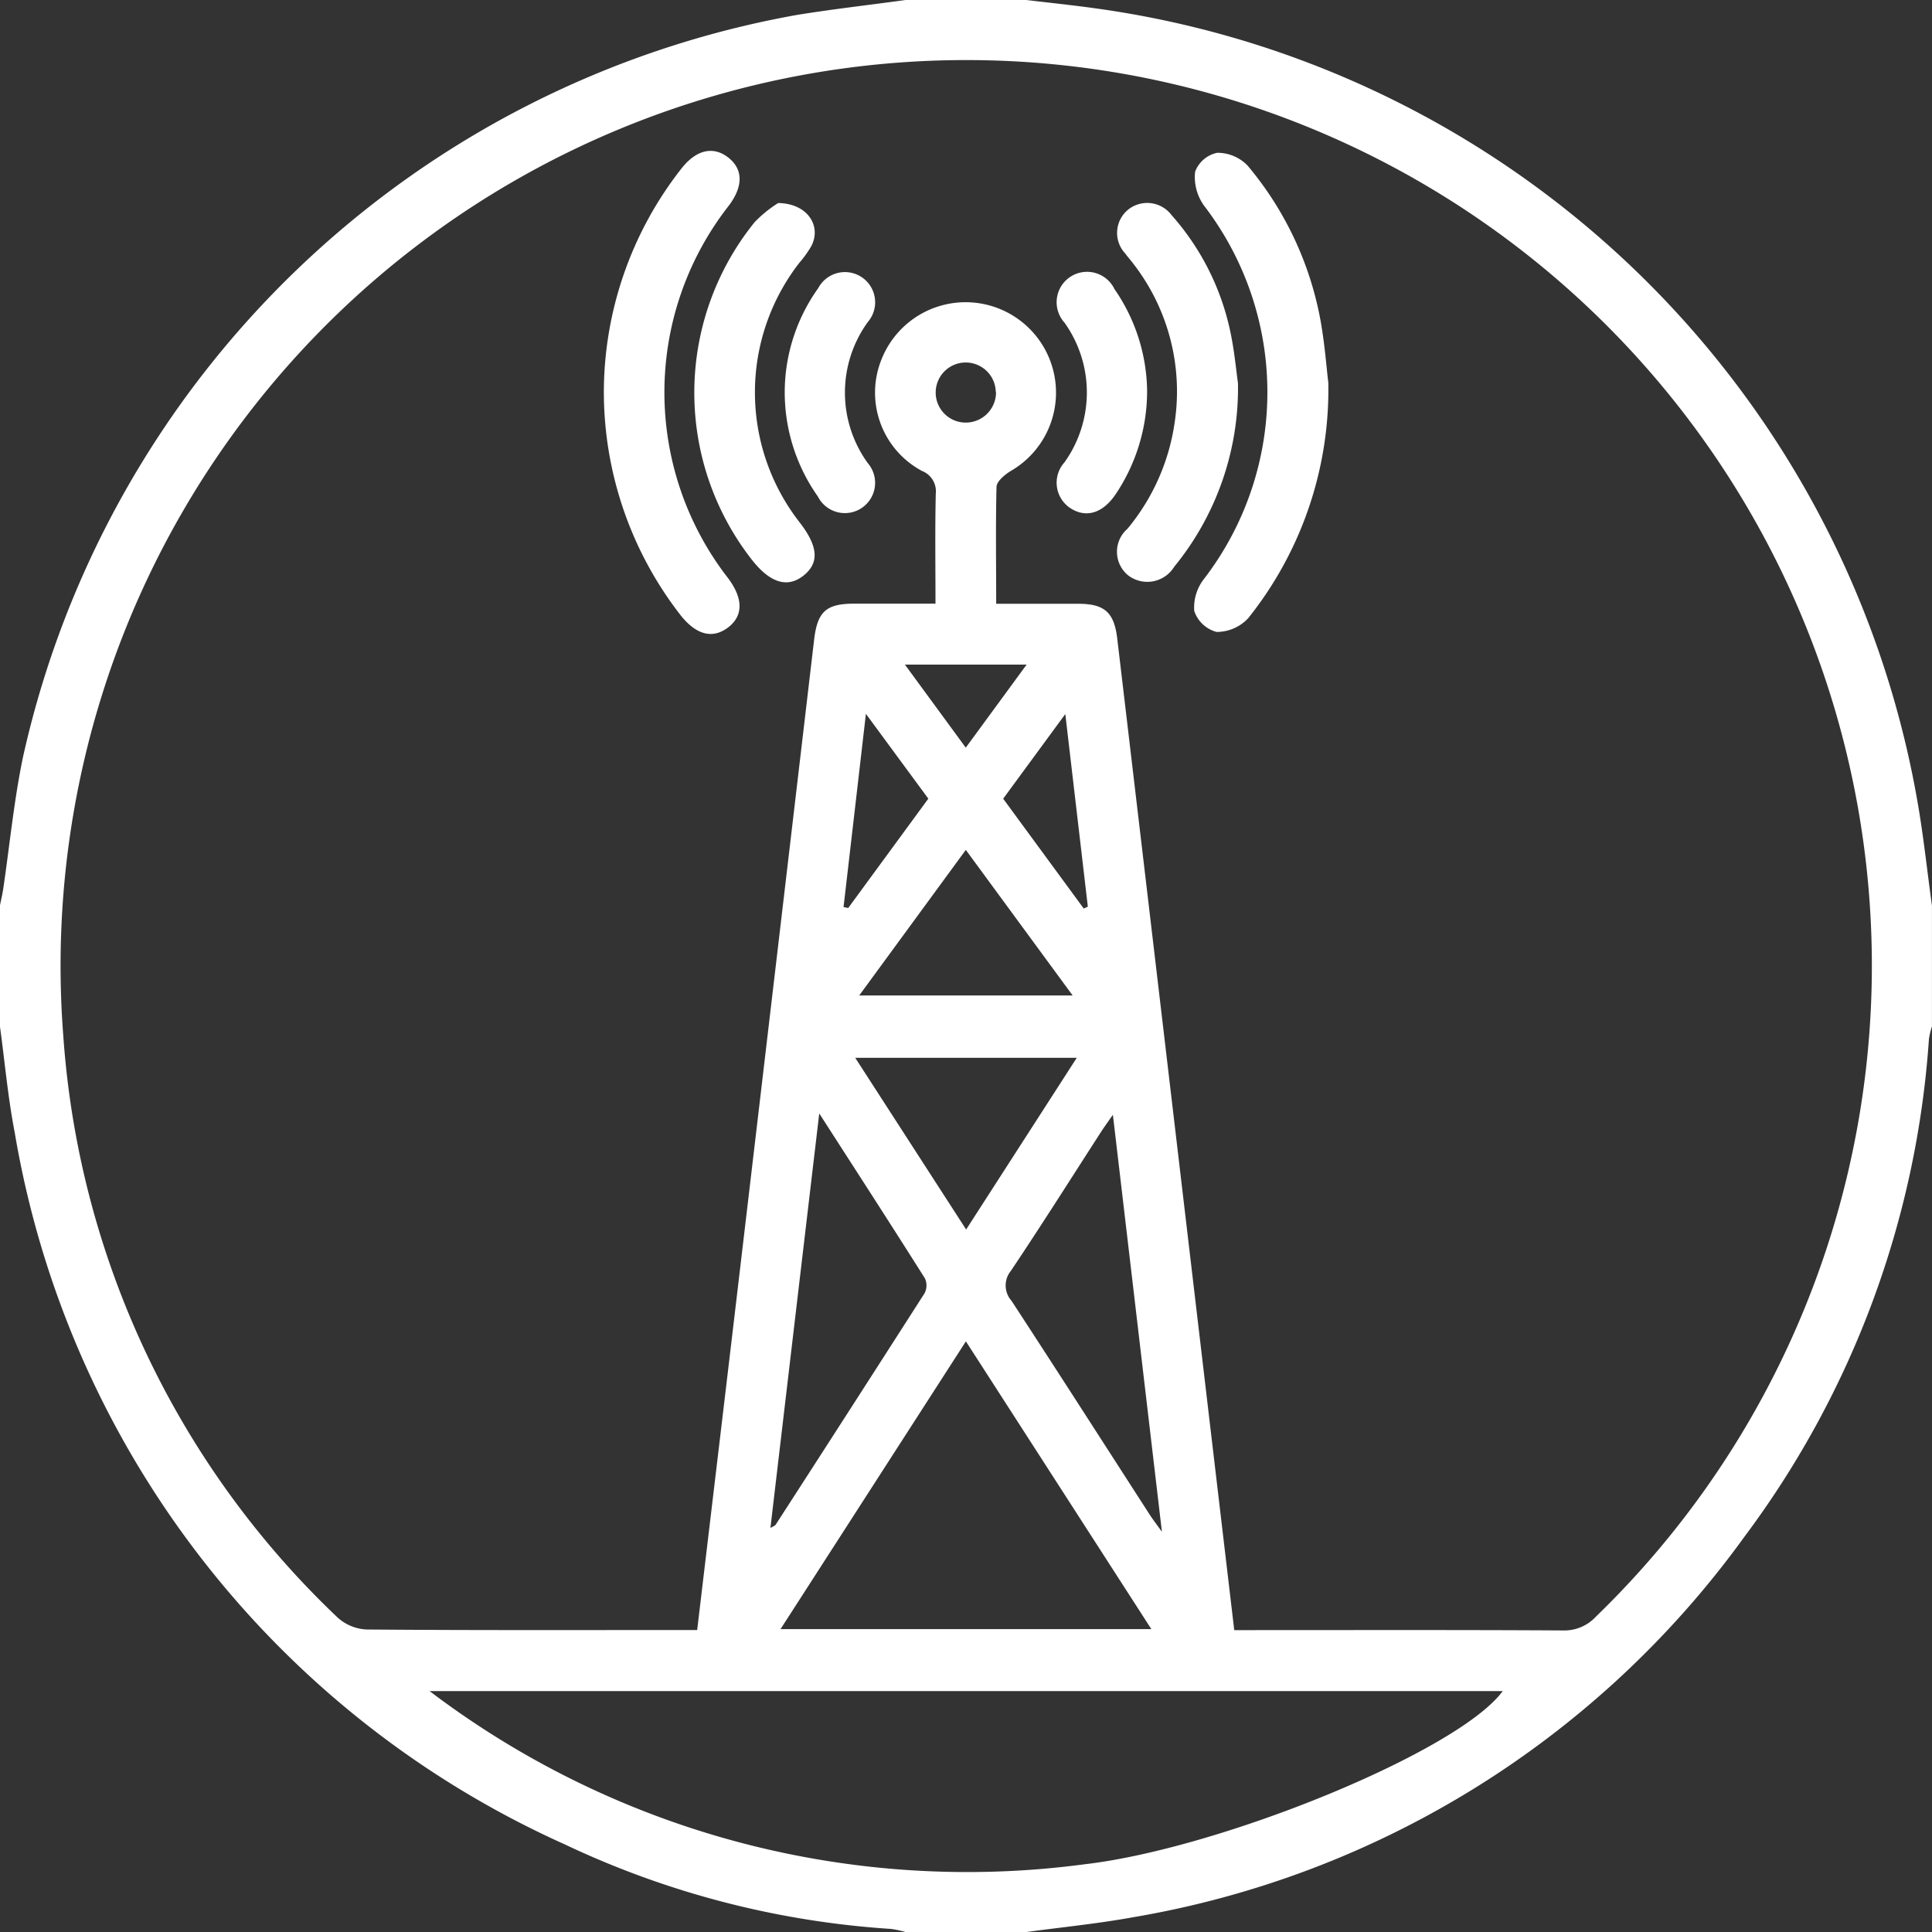 <svg xmlns="http://www.w3.org/2000/svg" width="47.263" height="47.263" viewBox="0 0 47.263 47.263">
  <rect x="0" y="0" width="47.263" height="47.263" fill="#333333" stroke="none"/>
  <g id="hardware" transform="translate(-133.751 -148.75)">
    <path id="Path_4820" data-name="Path 4820" d="M155.905,148.75h2.954c.577.069,1.156.129,1.732.21a23.69,23.69,0,0,1,20.059,19.35c.153.859.243,1.729.363,2.595v2.954a1.964,1.964,0,0,0-.074.309,22.915,22.915,0,0,1-4.522,12.187,23.23,23.23,0,0,1-14.964,9.3c-.858.156-1.73.241-2.595.359h-2.954a2.513,2.513,0,0,0-.354-.076,21.923,21.923,0,0,1-7.982-2.068,23.34,23.34,0,0,1-13.457-17.416c-.166-.856-.243-1.729-.361-2.593V170.9c.027-.134.059-.267.079-.4.16-1.078.263-2.167.485-3.232a23.657,23.657,0,0,1,18.951-18.156C154.142,148.971,155.025,148.871,155.905,148.75Zm2.216,14.77c.714,0,1.359,0,2,0s.884.2.961.848q.569,4.809,1.136,9.618l1.161,9.847c.187,1.585.374,3.17.566,4.795h.478c2.523,0,5.046-.007,7.569.008a1.049,1.049,0,0,0,.8-.338,22.155,22.155,0,1,0-37.492-14.2,21.683,21.683,0,0,0,6.712,14.224,1.133,1.133,0,0,0,.716.291c2.538.021,5.077.013,7.615.013h.463c.343-2.886.682-5.724,1.017-8.562q.924-7.832,1.844-15.664c.081-.69.294-.88.976-.883.655,0,1.31,0,1.993,0,0-.936-.013-1.811.007-2.685a.537.537,0,0,0-.339-.562,2.172,2.172,0,0,1-.987-2.732,2.212,2.212,0,1,1,3.165,2.731c-.148.09-.349.255-.353.391C158.106,161.6,158.121,162.532,158.121,163.52Zm-13.86,26.6a21.751,21.751,0,0,0,16.024,4.236c3.315-.383,9.14-2.755,10.227-4.236Zm8.584-1.516h9.072l-4.537-7.04Zm9.331-2.377-1.2-10.206c-.14.2-.218.308-.29.419-.733,1.136-1.454,2.279-2.206,3.4a.563.563,0,0,0,.016.732c1.134,1.736,2.252,3.482,3.376,5.224C161.943,185.908,162.026,186.014,162.177,186.225Zm-8.384-10.235c-.408,3.464-.8,6.788-1.194,10.138.061-.038.111-.052.131-.085q1.826-2.825,3.64-5.658a.412.412,0,0,0,.009-.363C155.552,178.714,154.71,177.415,153.793,175.989Zm6.3-1.364h-5.419l2.713,4.2Zm-.1-1.525-2.614-3.562-2.608,3.562Zm-1.7-4.814,1.971,2.687.1-.046c-.178-1.525-.357-3.05-.551-4.712Zm-3.358-2.076c-.193,1.671-.37,3.2-.547,4.726l.114.024,1.96-2.675Zm.954-1.205,1.489,2.032,1.489-2.032Zm2.223-6.662a.735.735,0,1,0-.728.742A.741.741,0,0,0,158.117,158.343Z" transform="translate(0)" fill="#fff" fill-rule="evenodd"/>
    <path id="Path_4821" data-name="Path 4821" d="M203.749,172.138a8.881,8.881,0,0,1,1.9-5.464c.363-.462.779-.553,1.145-.266s.366.706.012,1.176a7.41,7.41,0,0,0-.017,9.114c.375.5.372.927-.008,1.21s-.784.175-1.171-.326A8.909,8.909,0,0,1,203.749,172.138Z" transform="translate(-55.226 -13.803)" fill="#fff" fill-rule="evenodd"/>
    <path id="Path_4822" data-name="Path 4822" d="M275.426,172.077a8.958,8.958,0,0,1-1.958,5.759,1.05,1.05,0,0,1-.776.338.789.789,0,0,1-.546-.514,1.133,1.133,0,0,1,.24-.784,7.5,7.5,0,0,0,0-9.13,1.2,1.2,0,0,1-.219-.829.739.739,0,0,1,.539-.464,1.02,1.02,0,0,1,.746.314,8.161,8.161,0,0,1,1.784,3.792C275.342,171.146,275.384,171.745,275.426,172.077Z" transform="translate(-109.18 -13.965)" fill="#fff" fill-rule="evenodd"/>
    <path id="Path_4823" data-name="Path 4823" d="M216.294,172.285c.722.011,1.062.561.813,1.049a2.646,2.646,0,0,1-.294.411,5.169,5.169,0,0,0-.006,6.337c.47.6.5,1.009.1,1.322s-.831.16-1.271-.411a6.634,6.634,0,0,1,.085-8.244A3.047,3.047,0,0,1,216.294,172.285Z" transform="translate(-63.506 -18.568)" fill="#fff" fill-rule="evenodd"/>
    <path id="Path_4824" data-name="Path 4824" d="M266.195,176.677a6.909,6.909,0,0,1-1.56,4.491.772.772,0,0,1-1.126.211.745.745,0,0,1-.018-1.14,5.231,5.231,0,0,0,1.158-2.621,5.1,5.1,0,0,0-1.013-3.862c-.064-.087-.138-.166-.2-.253a.735.735,0,0,1,.07-1.07.746.746,0,0,1,1.065.133,6.223,6.223,0,0,1,1.417,2.761C266.107,175.848,266.152,176.386,266.195,176.677Z" transform="translate(-102.159 -18.553)" fill="#fff" fill-rule="evenodd"/>
    <path id="Path_4825" data-name="Path 4825" d="M258.473,183.141a4.527,4.527,0,0,1-.774,2.55c-.312.458-.714.58-1.094.34a.744.744,0,0,1-.153-1.127,2.942,2.942,0,0,0,0-3.417.744.744,0,1,1,1.222-.822A4.466,4.466,0,0,1,258.473,183.141Z" transform="translate(-96.66 -24.844)" fill="#fff" fill-rule="evenodd"/>
    <path id="Path_4826" data-name="Path 4826" d="M224.716,183.18a4.39,4.39,0,0,1,.821-2.539.739.739,0,1,1,1.213.829,2.941,2.941,0,0,0,0,3.456.74.74,0,1,1-1.224.813A4.416,4.416,0,0,1,224.716,183.18Z" transform="translate(-71.768 -24.844)" fill="#fff" fill-rule="evenodd"/>
  </g>
</svg>
